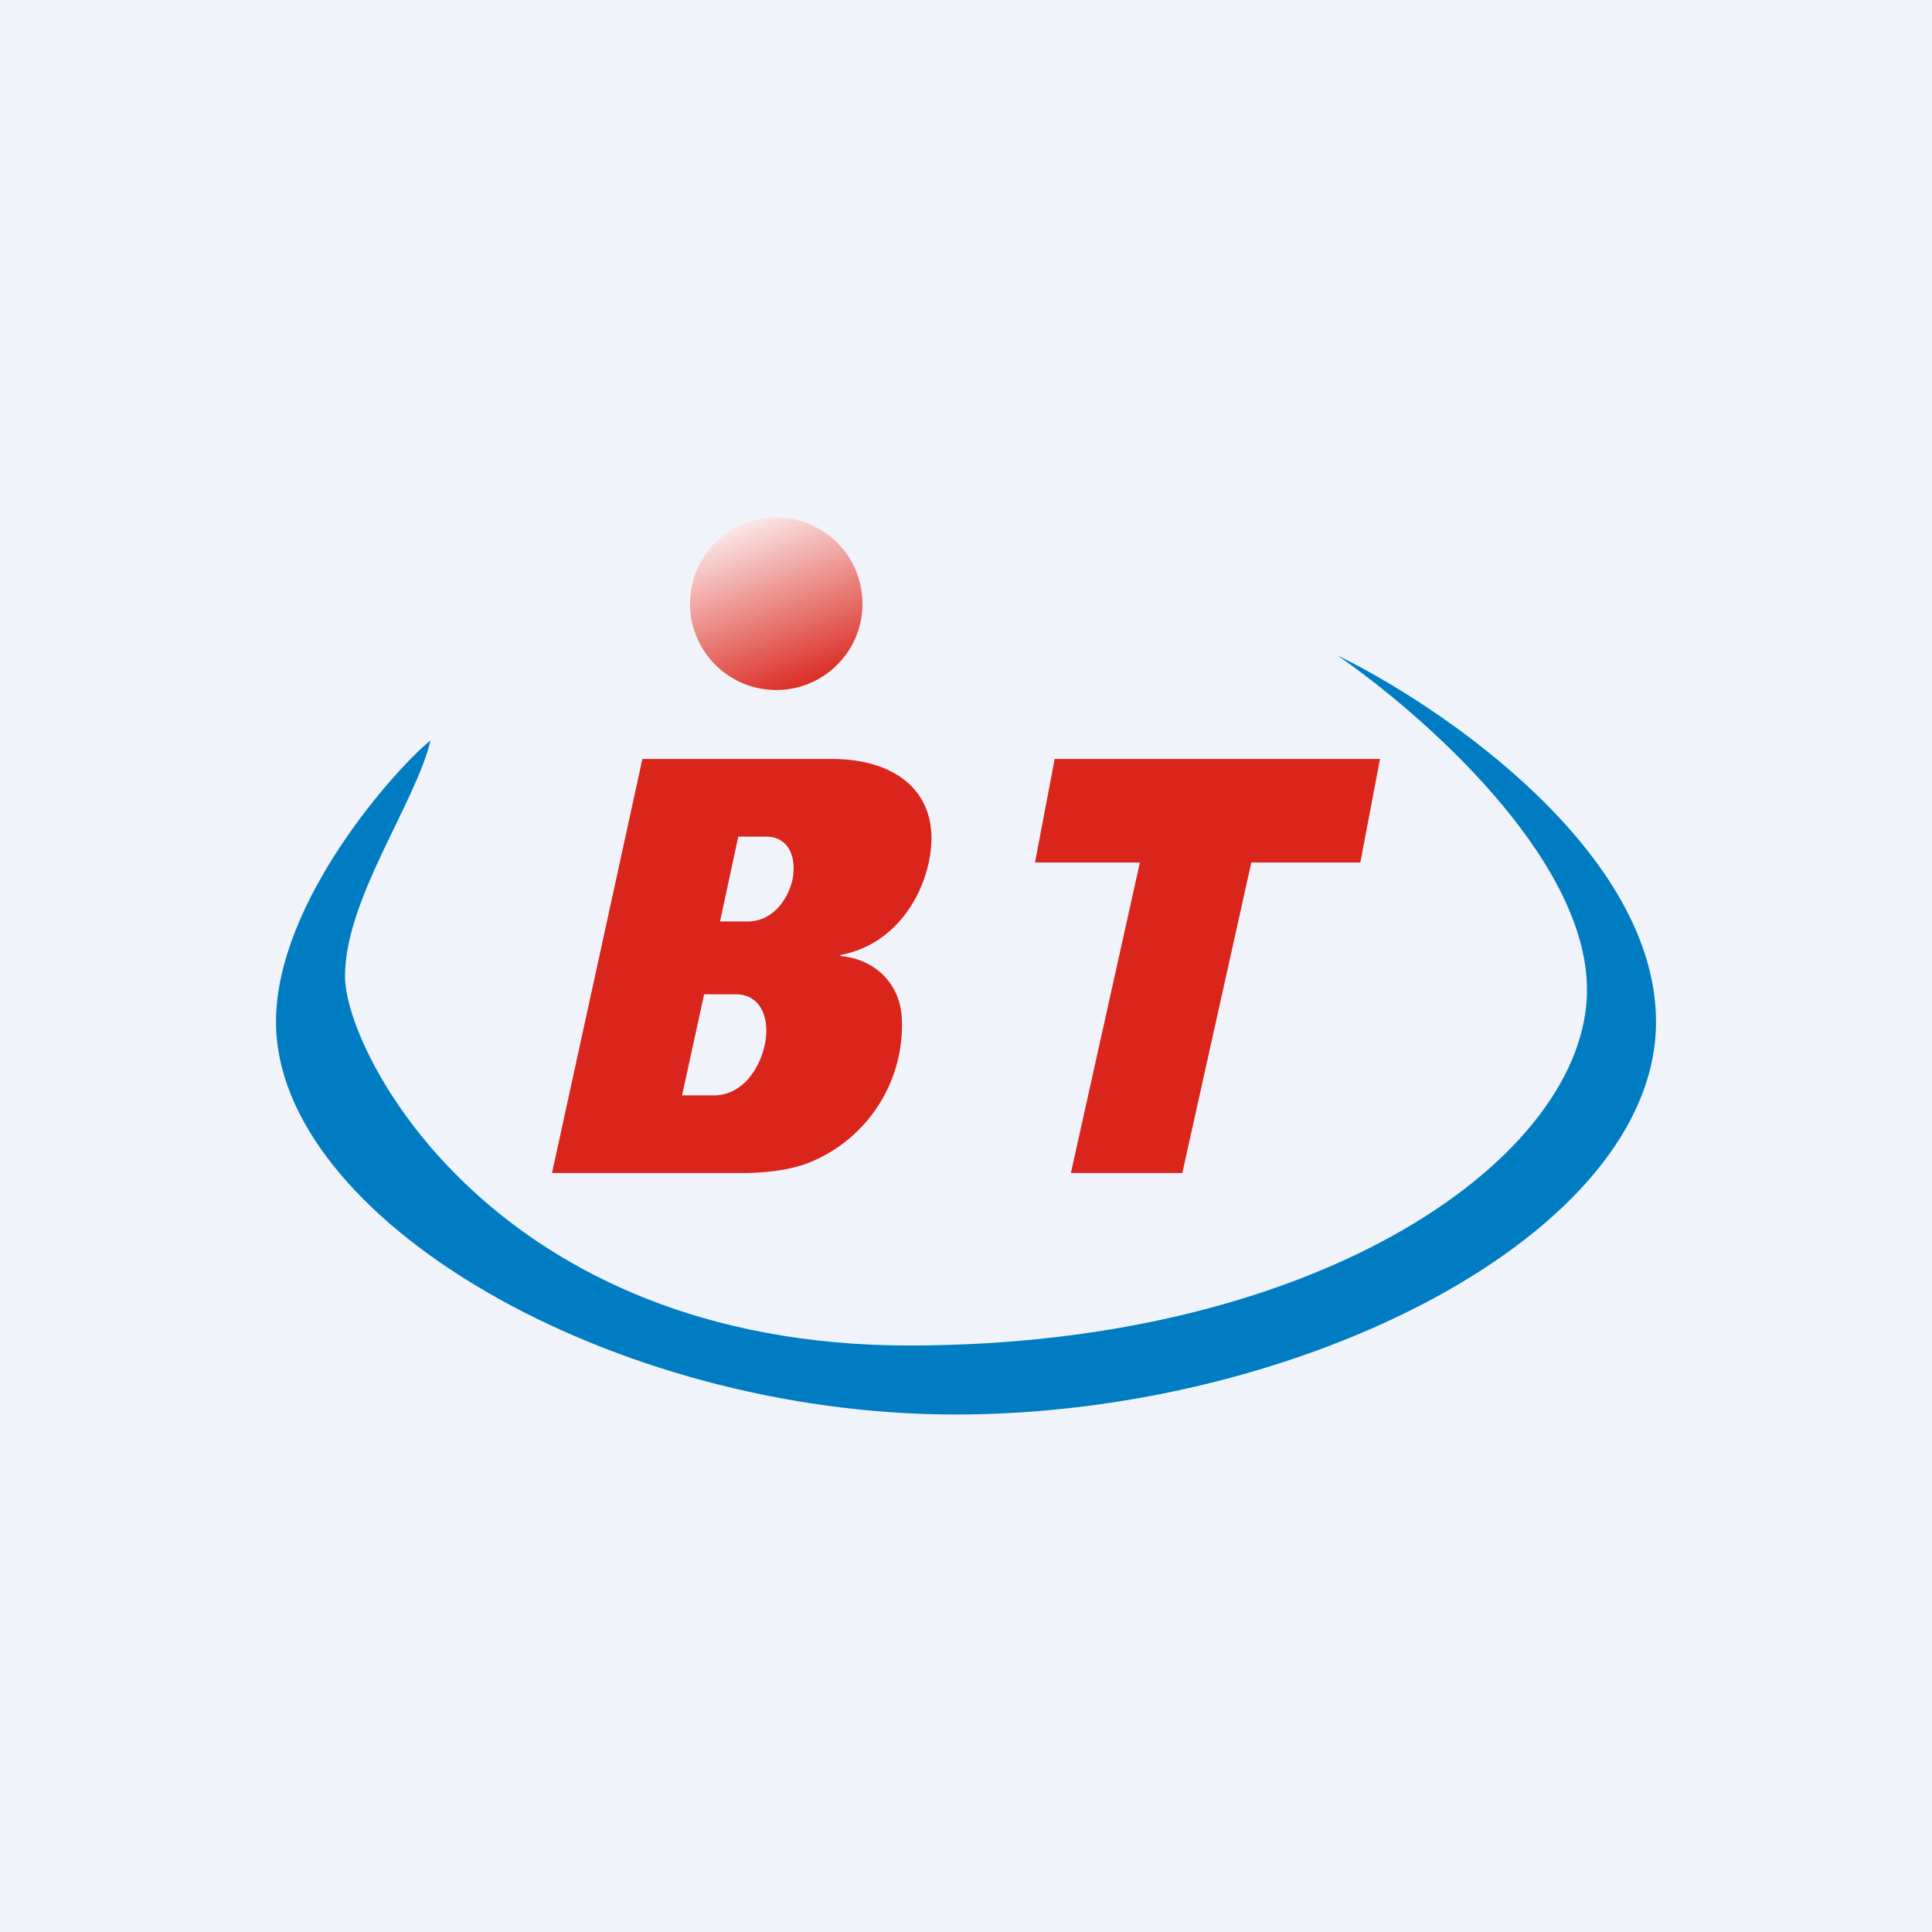 <svg width="56" height="56" viewBox="0 0 56 56" xmlns="http://www.w3.org/2000/svg"><path fill="#F0F3FA" d="M0 0h56v56H0z"/><path d="M48 29.62c0-4.9-6.15-9.12-9.23-10.62 2.35 1.62 7.23 5.83 7.23 9.69C46 33.5 38.33 39 26.35 39 14.37 39 10 30.55 10 28.3c0-2.24 2.03-4.98 2.48-6.84-.96.77-4.48 4.65-4.48 8.16C8 35.3 17.68 41 27.7 41c10 0 20.3-5.25 20.3-11.38Z" fill="#007CC3"/><circle cx="22.5" cy="17.5" r="2.5" fill="url(#a)"/><path d="M19.77 31.75h.92c.83 0 1.33-.77 1.48-1.48.14-.63-.04-1.45-.85-1.45h-.91l-.64 2.93Zm1.1-5.04h.8c.7 0 1.16-.6 1.3-1.21.12-.58-.06-1.25-.77-1.25h-.8l-.53 2.46ZM18.62 22h5.51c1.91 0 3.21 1.05 2.79 3-.28 1.28-1.18 2.43-2.56 2.68v.03c1.02.09 1.74.82 1.78 1.82a4.29 4.29 0 0 1-2.82 4.22c-.52.17-1.12.25-1.8.25H16l2.62-12ZM33.04 25H30l.57-3H40l-.57 3h-3.16l-2 9h-3.23l2-9Z" fill="#DA251D"/><defs><linearGradient id="a" x1="21.63" y1="15" x2="23.57" y2="20" gradientUnits="userSpaceOnUse"><stop stop-color="#FBECEB"/><stop offset="1" stop-color="#DA251D"/></linearGradient></defs></svg>